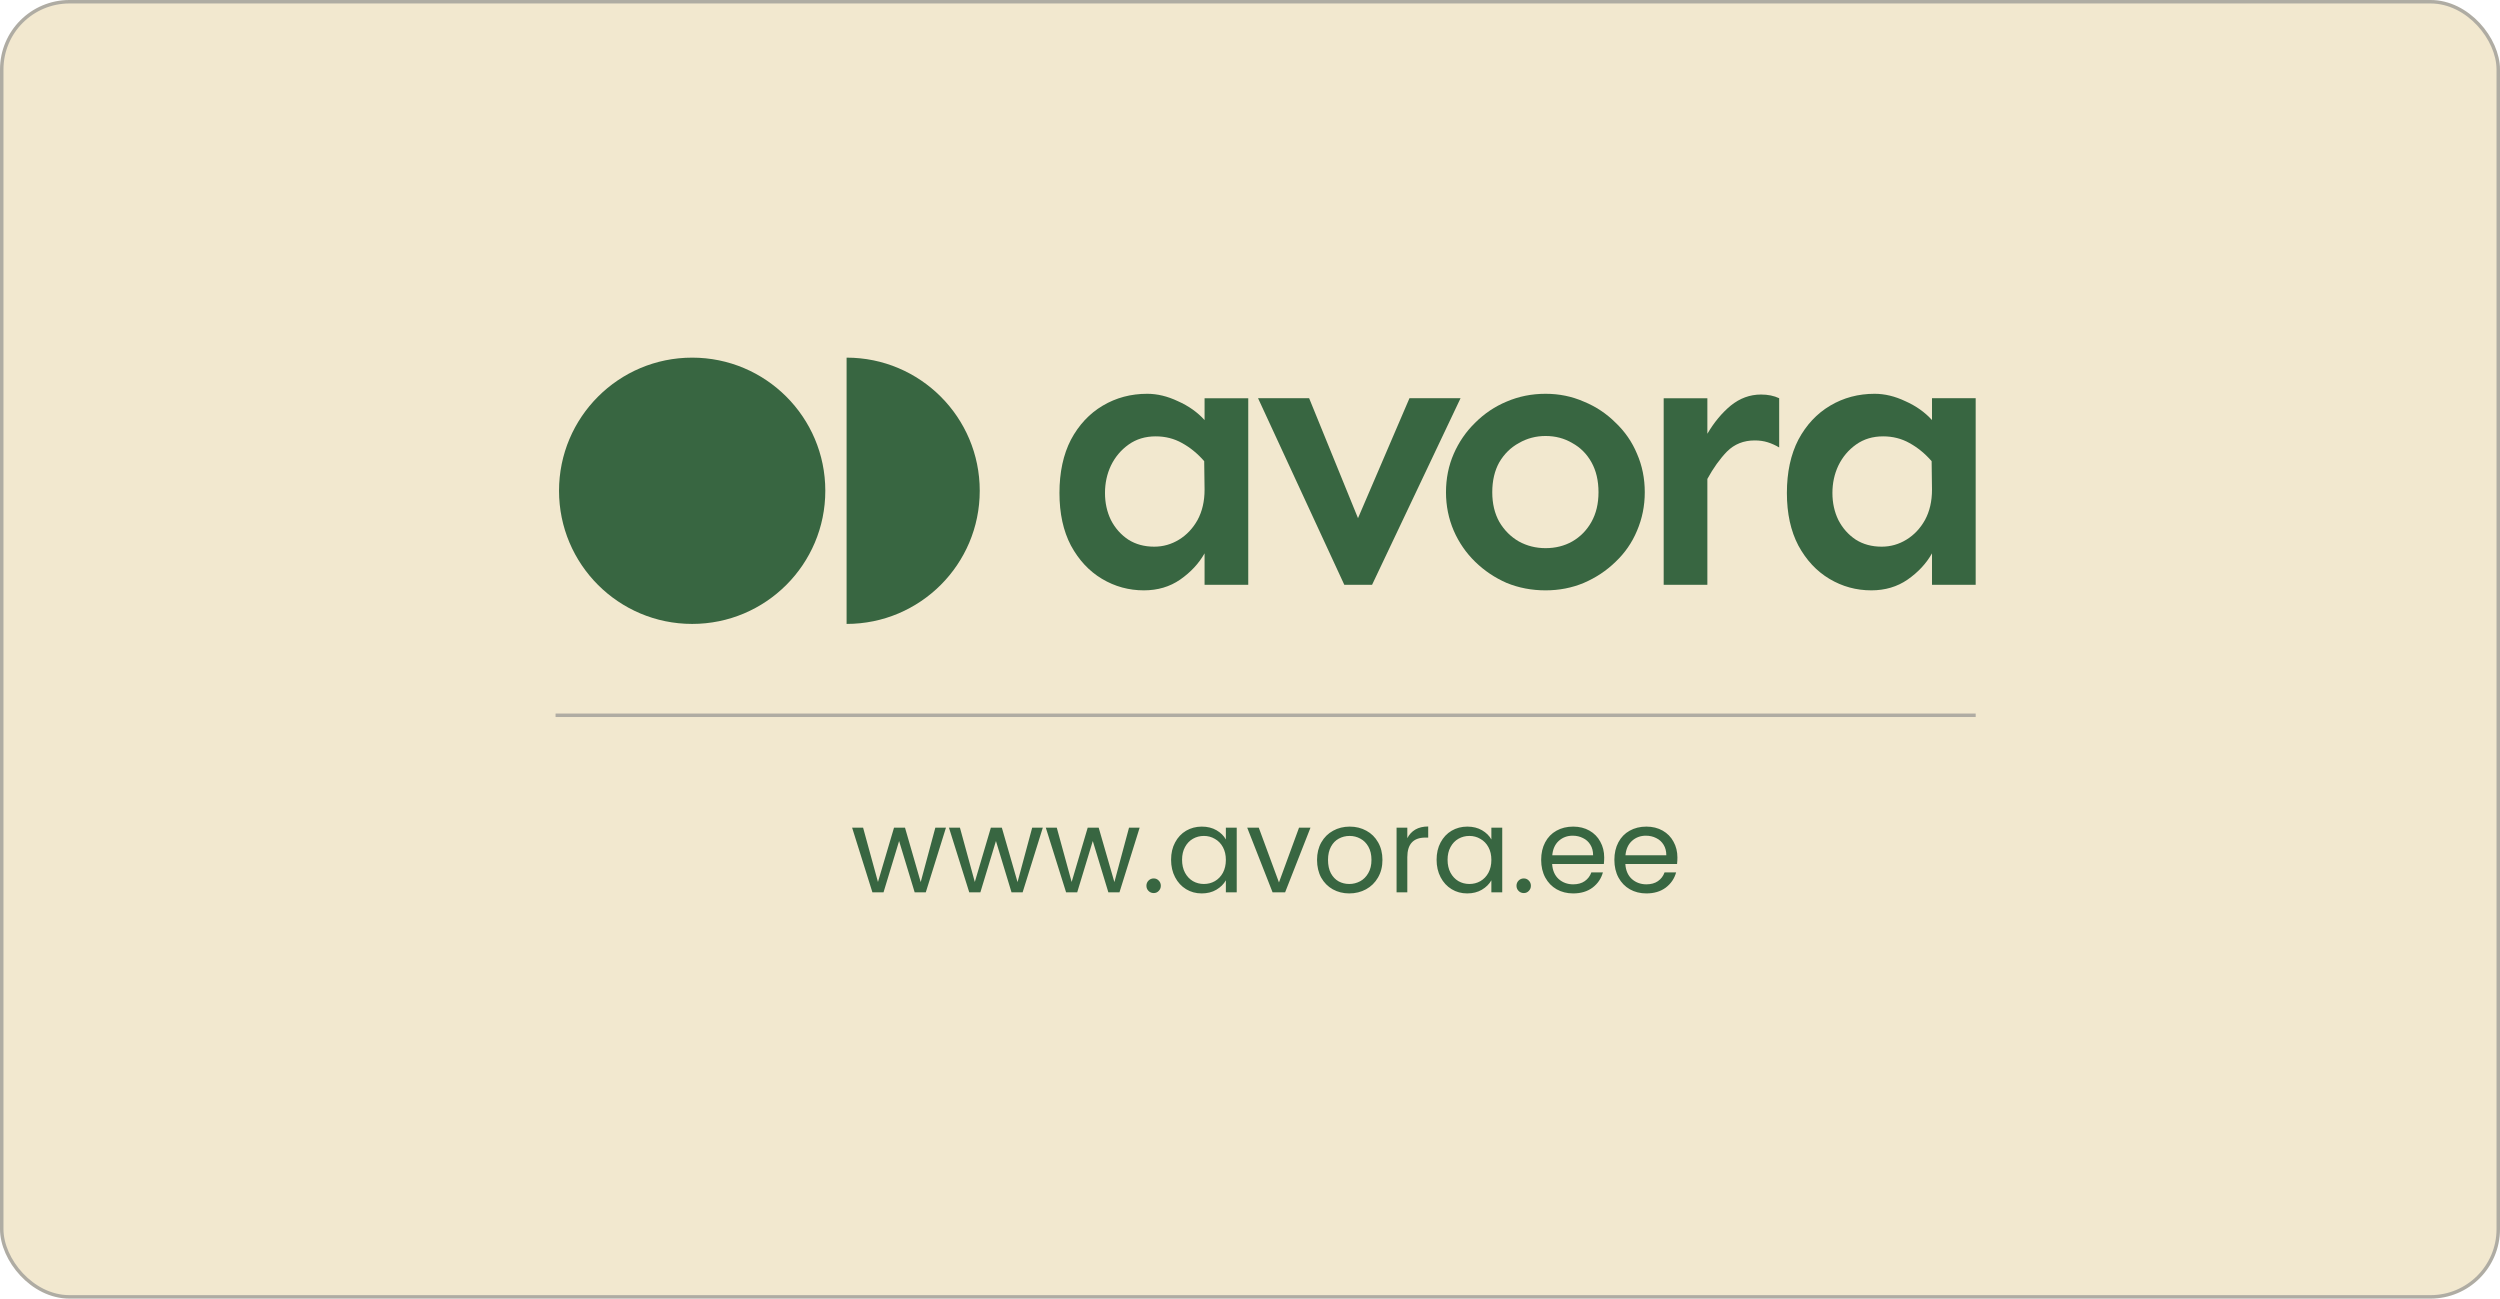 <svg xmlns="http://www.w3.org/2000/svg" width="720" height="374" viewBox="0 0 720 374" fill="none"><rect x="0.5" y="0.5" width="719" height="373" rx="19.5" fill="#F2E8CF" stroke="#AFACA3"></rect><path d="M538.932 170.021C534.597 170.021 530.581 168.919 526.885 166.716C523.189 164.513 520.204 161.314 517.93 157.121C515.727 152.928 514.625 147.882 514.625 141.983C514.625 136.012 515.727 130.895 517.93 126.631C520.204 122.366 523.26 119.097 527.098 116.823C530.936 114.548 535.201 113.411 539.891 113.411C542.805 113.411 545.755 114.122 548.74 115.543C551.796 116.894 554.355 118.706 556.416 120.98V114.69H568.996V168.422H556.416V159.36C554.781 162.274 552.436 164.797 549.38 166.929C546.395 168.99 542.912 170.021 538.932 170.021ZM541.917 157.441C544.476 157.441 546.857 156.766 549.06 155.415C551.263 154.065 553.04 152.182 554.39 149.765C555.741 147.277 556.416 144.363 556.416 141.023L556.309 132.814C554.39 130.611 552.258 128.87 549.913 127.59C547.638 126.311 545.115 125.671 542.344 125.671C539.358 125.671 536.764 126.453 534.561 128.017C532.358 129.58 530.652 131.606 529.444 134.093C528.307 136.51 527.738 139.14 527.738 141.983C527.738 144.825 528.307 147.42 529.444 149.765C530.652 152.11 532.322 153.994 534.454 155.415C536.587 156.766 539.074 157.441 541.917 157.441Z" fill="#386641"></path><path d="M479.141 168.422V114.691H491.721V168.422H479.141ZM491.721 137.932V124.925C493.64 121.656 495.878 118.955 498.437 116.823C501.067 114.691 503.981 113.625 507.179 113.625C509.169 113.625 510.91 113.98 512.403 114.691V128.87C511.337 128.23 510.235 127.733 509.098 127.377C507.961 127.022 506.717 126.844 505.367 126.844C502.168 126.844 499.503 127.91 497.371 130.042C495.31 132.175 493.426 134.804 491.721 137.932Z" fill="#386641"></path><path d="M445.123 170.021C441.143 170.021 437.412 169.31 433.929 167.889C430.518 166.396 427.497 164.371 424.867 161.812C422.238 159.253 420.177 156.268 418.684 152.857C417.192 149.374 416.445 145.678 416.445 141.769C416.445 137.789 417.192 134.093 418.684 130.682C420.177 127.27 422.238 124.285 424.867 121.727C427.497 119.097 430.518 117.071 433.929 115.65C437.412 114.157 441.143 113.411 445.123 113.411C449.032 113.411 452.693 114.157 456.104 115.65C459.587 117.071 462.643 119.097 465.273 121.727C467.973 124.285 470.034 127.27 471.456 130.682C472.948 134.093 473.695 137.789 473.695 141.769C473.695 145.678 472.948 149.374 471.456 152.857C470.034 156.268 467.973 159.253 465.273 161.812C462.643 164.371 459.587 166.396 456.104 167.889C452.693 169.31 449.032 170.021 445.123 170.021ZM445.123 157.867C447.966 157.867 450.525 157.228 452.799 155.948C455.145 154.598 456.993 152.715 458.343 150.298C459.693 147.882 460.369 145.039 460.369 141.769C460.369 138.429 459.693 135.55 458.343 133.134C456.993 130.717 455.145 128.87 452.799 127.59C450.525 126.24 447.966 125.565 445.123 125.565C442.351 125.565 439.793 126.24 437.447 127.59C435.102 128.87 433.219 130.717 431.797 133.134C430.447 135.55 429.772 138.429 429.772 141.769C429.772 145.039 430.447 147.882 431.797 150.298C433.219 152.715 435.102 154.598 437.447 155.948C439.793 157.228 442.351 157.867 445.123 157.867Z" fill="#386641"></path><path d="M387.16 168.422L362.32 114.69H377.032L391.105 149.232L405.924 114.69H420.636L395.156 168.422H387.16Z" fill="#386641"></path><path d="M329.432 170.021C325.097 170.021 321.081 168.92 317.385 166.716C313.689 164.513 310.704 161.315 308.43 157.121C306.227 152.928 305.125 147.882 305.125 141.983C305.125 136.013 306.227 130.895 308.43 126.631C310.704 122.367 313.76 119.097 317.598 116.823C321.436 114.549 325.701 113.411 330.391 113.411C333.305 113.411 336.255 114.122 339.24 115.544C342.296 116.894 344.855 118.706 346.916 120.981V114.691H359.496V168.422H346.916V159.36C345.281 162.274 342.936 164.797 339.88 166.929C336.895 168.991 333.412 170.021 329.432 170.021ZM332.417 157.441C334.976 157.441 337.357 156.766 339.56 155.416C341.763 154.065 343.54 152.182 344.89 149.765C346.241 147.278 346.916 144.364 346.916 141.023L346.809 132.814C344.89 130.611 342.758 128.87 340.413 127.59C338.138 126.311 335.615 125.671 332.844 125.671C329.858 125.671 327.264 126.453 325.061 128.017C322.858 129.581 321.152 131.606 319.944 134.094C318.807 136.51 318.238 139.14 318.238 141.983C318.238 144.826 318.807 147.42 319.944 149.765C321.152 152.111 322.822 153.994 324.954 155.416C327.087 156.766 329.574 157.441 332.417 157.441Z" fill="#386641"></path><path d="M237.689 141.345C237.689 162.522 220.522 179.689 199.345 179.689C178.168 179.689 161 162.522 161 141.345C161 120.168 178.168 103 199.345 103C220.522 103 237.689 120.168 237.689 141.345Z" fill="#386641"></path><path d="M243.82 103C264.998 103 282.165 120.168 282.165 141.345C282.165 162.522 264.998 179.689 243.82 179.689V103Z" fill="#386641"></path><path d="M272.438 238.368L266.624 257H263.428L258.94 242.21L254.452 257H251.256L245.408 238.368H248.57L252.854 254.008L257.478 238.368H260.64L265.162 254.042L269.378 238.368H272.438ZM300.329 238.368L294.515 257H291.319L286.831 242.21L282.343 257H279.147L273.299 238.368H276.461L280.745 254.008L285.369 238.368H288.531L293.053 254.042L297.269 238.368H300.329ZM328.219 238.368L322.405 257H319.209L314.721 242.21L310.233 257H307.037L301.189 238.368H304.351L308.635 254.008L313.259 238.368H316.421L320.943 254.042L325.159 238.368H328.219ZM332.276 257.204C331.687 257.204 331.188 257 330.78 256.592C330.372 256.184 330.168 255.685 330.168 255.096C330.168 254.507 330.372 254.008 330.78 253.6C331.188 253.192 331.687 252.988 332.276 252.988C332.843 252.988 333.319 253.192 333.704 253.6C334.112 254.008 334.316 254.507 334.316 255.096C334.316 255.685 334.112 256.184 333.704 256.592C333.319 257 332.843 257.204 332.276 257.204ZM337.273 247.616C337.273 245.712 337.658 244.046 338.429 242.618C339.199 241.167 340.253 240.045 341.591 239.252C342.951 238.459 344.458 238.062 346.113 238.062C347.745 238.062 349.161 238.413 350.363 239.116C351.564 239.819 352.459 240.703 353.049 241.768V238.368H356.177V257H353.049V253.532C352.437 254.62 351.519 255.527 350.295 256.252C349.093 256.955 347.688 257.306 346.079 257.306C344.424 257.306 342.928 256.898 341.591 256.082C340.253 255.266 339.199 254.121 338.429 252.648C337.658 251.175 337.273 249.497 337.273 247.616ZM353.049 247.65C353.049 246.245 352.765 245.021 352.199 243.978C351.632 242.935 350.861 242.142 349.887 241.598C348.935 241.031 347.881 240.748 346.725 240.748C345.569 240.748 344.515 241.02 343.563 241.564C342.611 242.108 341.851 242.901 341.285 243.944C340.718 244.987 340.435 246.211 340.435 247.616C340.435 249.044 340.718 250.291 341.285 251.356C341.851 252.399 342.611 253.203 343.563 253.77C344.515 254.314 345.569 254.586 346.725 254.586C347.881 254.586 348.935 254.314 349.887 253.77C350.861 253.203 351.632 252.399 352.199 251.356C352.765 250.291 353.049 249.055 353.049 247.65ZM368.341 254.144L374.121 238.368H377.419L370.109 257H366.505L359.195 238.368H362.527L368.341 254.144ZM388.59 257.306C386.844 257.306 385.258 256.909 383.83 256.116C382.424 255.323 381.314 254.201 380.498 252.75C379.704 251.277 379.308 249.577 379.308 247.65C379.308 245.746 379.716 244.069 380.532 242.618C381.37 241.145 382.504 240.023 383.932 239.252C385.36 238.459 386.958 238.062 388.726 238.062C390.494 238.062 392.092 238.459 393.52 239.252C394.948 240.023 396.07 241.133 396.886 242.584C397.724 244.035 398.144 245.723 398.144 247.65C398.144 249.577 397.713 251.277 396.852 252.75C396.013 254.201 394.868 255.323 393.418 256.116C391.967 256.909 390.358 257.306 388.59 257.306ZM388.59 254.586C389.7 254.586 390.743 254.325 391.718 253.804C392.692 253.283 393.474 252.501 394.064 251.458C394.676 250.415 394.982 249.146 394.982 247.65C394.982 246.154 394.687 244.885 394.098 243.842C393.508 242.799 392.738 242.029 391.786 241.53C390.834 241.009 389.802 240.748 388.692 240.748C387.558 240.748 386.516 241.009 385.564 241.53C384.634 242.029 383.886 242.799 383.32 243.842C382.753 244.885 382.47 246.154 382.47 247.65C382.47 249.169 382.742 250.449 383.286 251.492C383.852 252.535 384.6 253.317 385.53 253.838C386.459 254.337 387.479 254.586 388.59 254.586ZM405.306 241.394C405.85 240.329 406.62 239.501 407.618 238.912C408.638 238.323 409.873 238.028 411.324 238.028V241.224H410.508C407.04 241.224 405.306 243.105 405.306 246.868V257H402.212V238.368H405.306V241.394ZM413.739 247.616C413.739 245.712 414.125 244.046 414.895 242.618C415.666 241.167 416.72 240.045 418.057 239.252C419.417 238.459 420.925 238.062 422.579 238.062C424.211 238.062 425.628 238.413 426.829 239.116C428.031 239.819 428.926 240.703 429.515 241.768V238.368H432.643V257H429.515V253.532C428.903 254.62 427.985 255.527 426.761 256.252C425.56 256.955 424.155 257.306 422.545 257.306C420.891 257.306 419.395 256.898 418.057 256.082C416.72 255.266 415.666 254.121 414.895 252.648C414.125 251.175 413.739 249.497 413.739 247.616ZM429.515 247.65C429.515 246.245 429.232 245.021 428.665 243.978C428.099 242.935 427.328 242.142 426.353 241.598C425.401 241.031 424.347 240.748 423.191 240.748C422.035 240.748 420.981 241.02 420.029 241.564C419.077 242.108 418.318 242.901 417.751 243.944C417.185 244.987 416.901 246.211 416.901 247.616C416.901 249.044 417.185 250.291 417.751 251.356C418.318 252.399 419.077 253.203 420.029 253.77C420.981 254.314 422.035 254.586 423.191 254.586C424.347 254.586 425.401 254.314 426.353 253.77C427.328 253.203 428.099 252.399 428.665 251.356C429.232 250.291 429.515 249.055 429.515 247.65ZM438.858 257.204C438.269 257.204 437.77 257 437.362 256.592C436.954 256.184 436.75 255.685 436.75 255.096C436.75 254.507 436.954 254.008 437.362 253.6C437.77 253.192 438.269 252.988 438.858 252.988C439.425 252.988 439.901 253.192 440.286 253.6C440.694 254.008 440.898 254.507 440.898 255.096C440.898 255.685 440.694 256.184 440.286 256.592C439.901 257 439.425 257.204 438.858 257.204ZM462.011 246.97C462.011 247.559 461.977 248.183 461.909 248.84H447.017C447.13 250.676 447.753 252.115 448.887 253.158C450.043 254.178 451.437 254.688 453.069 254.688C454.406 254.688 455.517 254.382 456.401 253.77C457.307 253.135 457.942 252.297 458.305 251.254H461.637C461.138 253.045 460.141 254.507 458.645 255.64C457.149 256.751 455.29 257.306 453.069 257.306C451.301 257.306 449.714 256.909 448.309 256.116C446.926 255.323 445.838 254.201 445.045 252.75C444.251 251.277 443.855 249.577 443.855 247.65C443.855 245.723 444.24 244.035 445.011 242.584C445.781 241.133 446.858 240.023 448.241 239.252C449.646 238.459 451.255 238.062 453.069 238.062C454.837 238.062 456.401 238.447 457.761 239.218C459.121 239.989 460.163 241.054 460.889 242.414C461.637 243.751 462.011 245.27 462.011 246.97ZM458.815 246.324C458.815 245.145 458.554 244.137 458.033 243.298C457.511 242.437 456.797 241.791 455.891 241.36C455.007 240.907 454.021 240.68 452.933 240.68C451.369 240.68 450.031 241.179 448.921 242.176C447.833 243.173 447.209 244.556 447.051 246.324H458.815ZM483.095 246.97C483.095 247.559 483.061 248.183 482.993 248.84H468.101C468.214 250.676 468.837 252.115 469.971 253.158C471.127 254.178 472.521 254.688 474.153 254.688C475.49 254.688 476.601 254.382 477.485 253.77C478.391 253.135 479.026 252.297 479.389 251.254H482.721C482.222 253.045 481.225 254.507 479.729 255.64C478.233 256.751 476.374 257.306 474.153 257.306C472.385 257.306 470.798 256.909 469.393 256.116C468.01 255.323 466.922 254.201 466.129 252.75C465.335 251.277 464.939 249.577 464.939 247.65C464.939 245.723 465.324 244.035 466.095 242.584C466.865 241.133 467.942 240.023 469.325 239.252C470.73 238.459 472.339 238.062 474.153 238.062C475.921 238.062 477.485 238.447 478.845 239.218C480.205 239.989 481.247 241.054 481.973 242.414C482.721 243.751 483.095 245.27 483.095 246.97ZM479.899 246.324C479.899 245.145 479.638 244.137 479.117 243.298C478.595 242.437 477.881 241.791 476.975 241.36C476.091 240.907 475.105 240.68 474.017 240.68C472.453 240.68 471.115 241.179 470.005 242.176C468.917 243.173 468.293 244.556 468.135 246.324H479.899Z" fill="#386641"></path><path d="M160 206H569" stroke="#14213D" stroke-opacity="0.3"></path></svg>